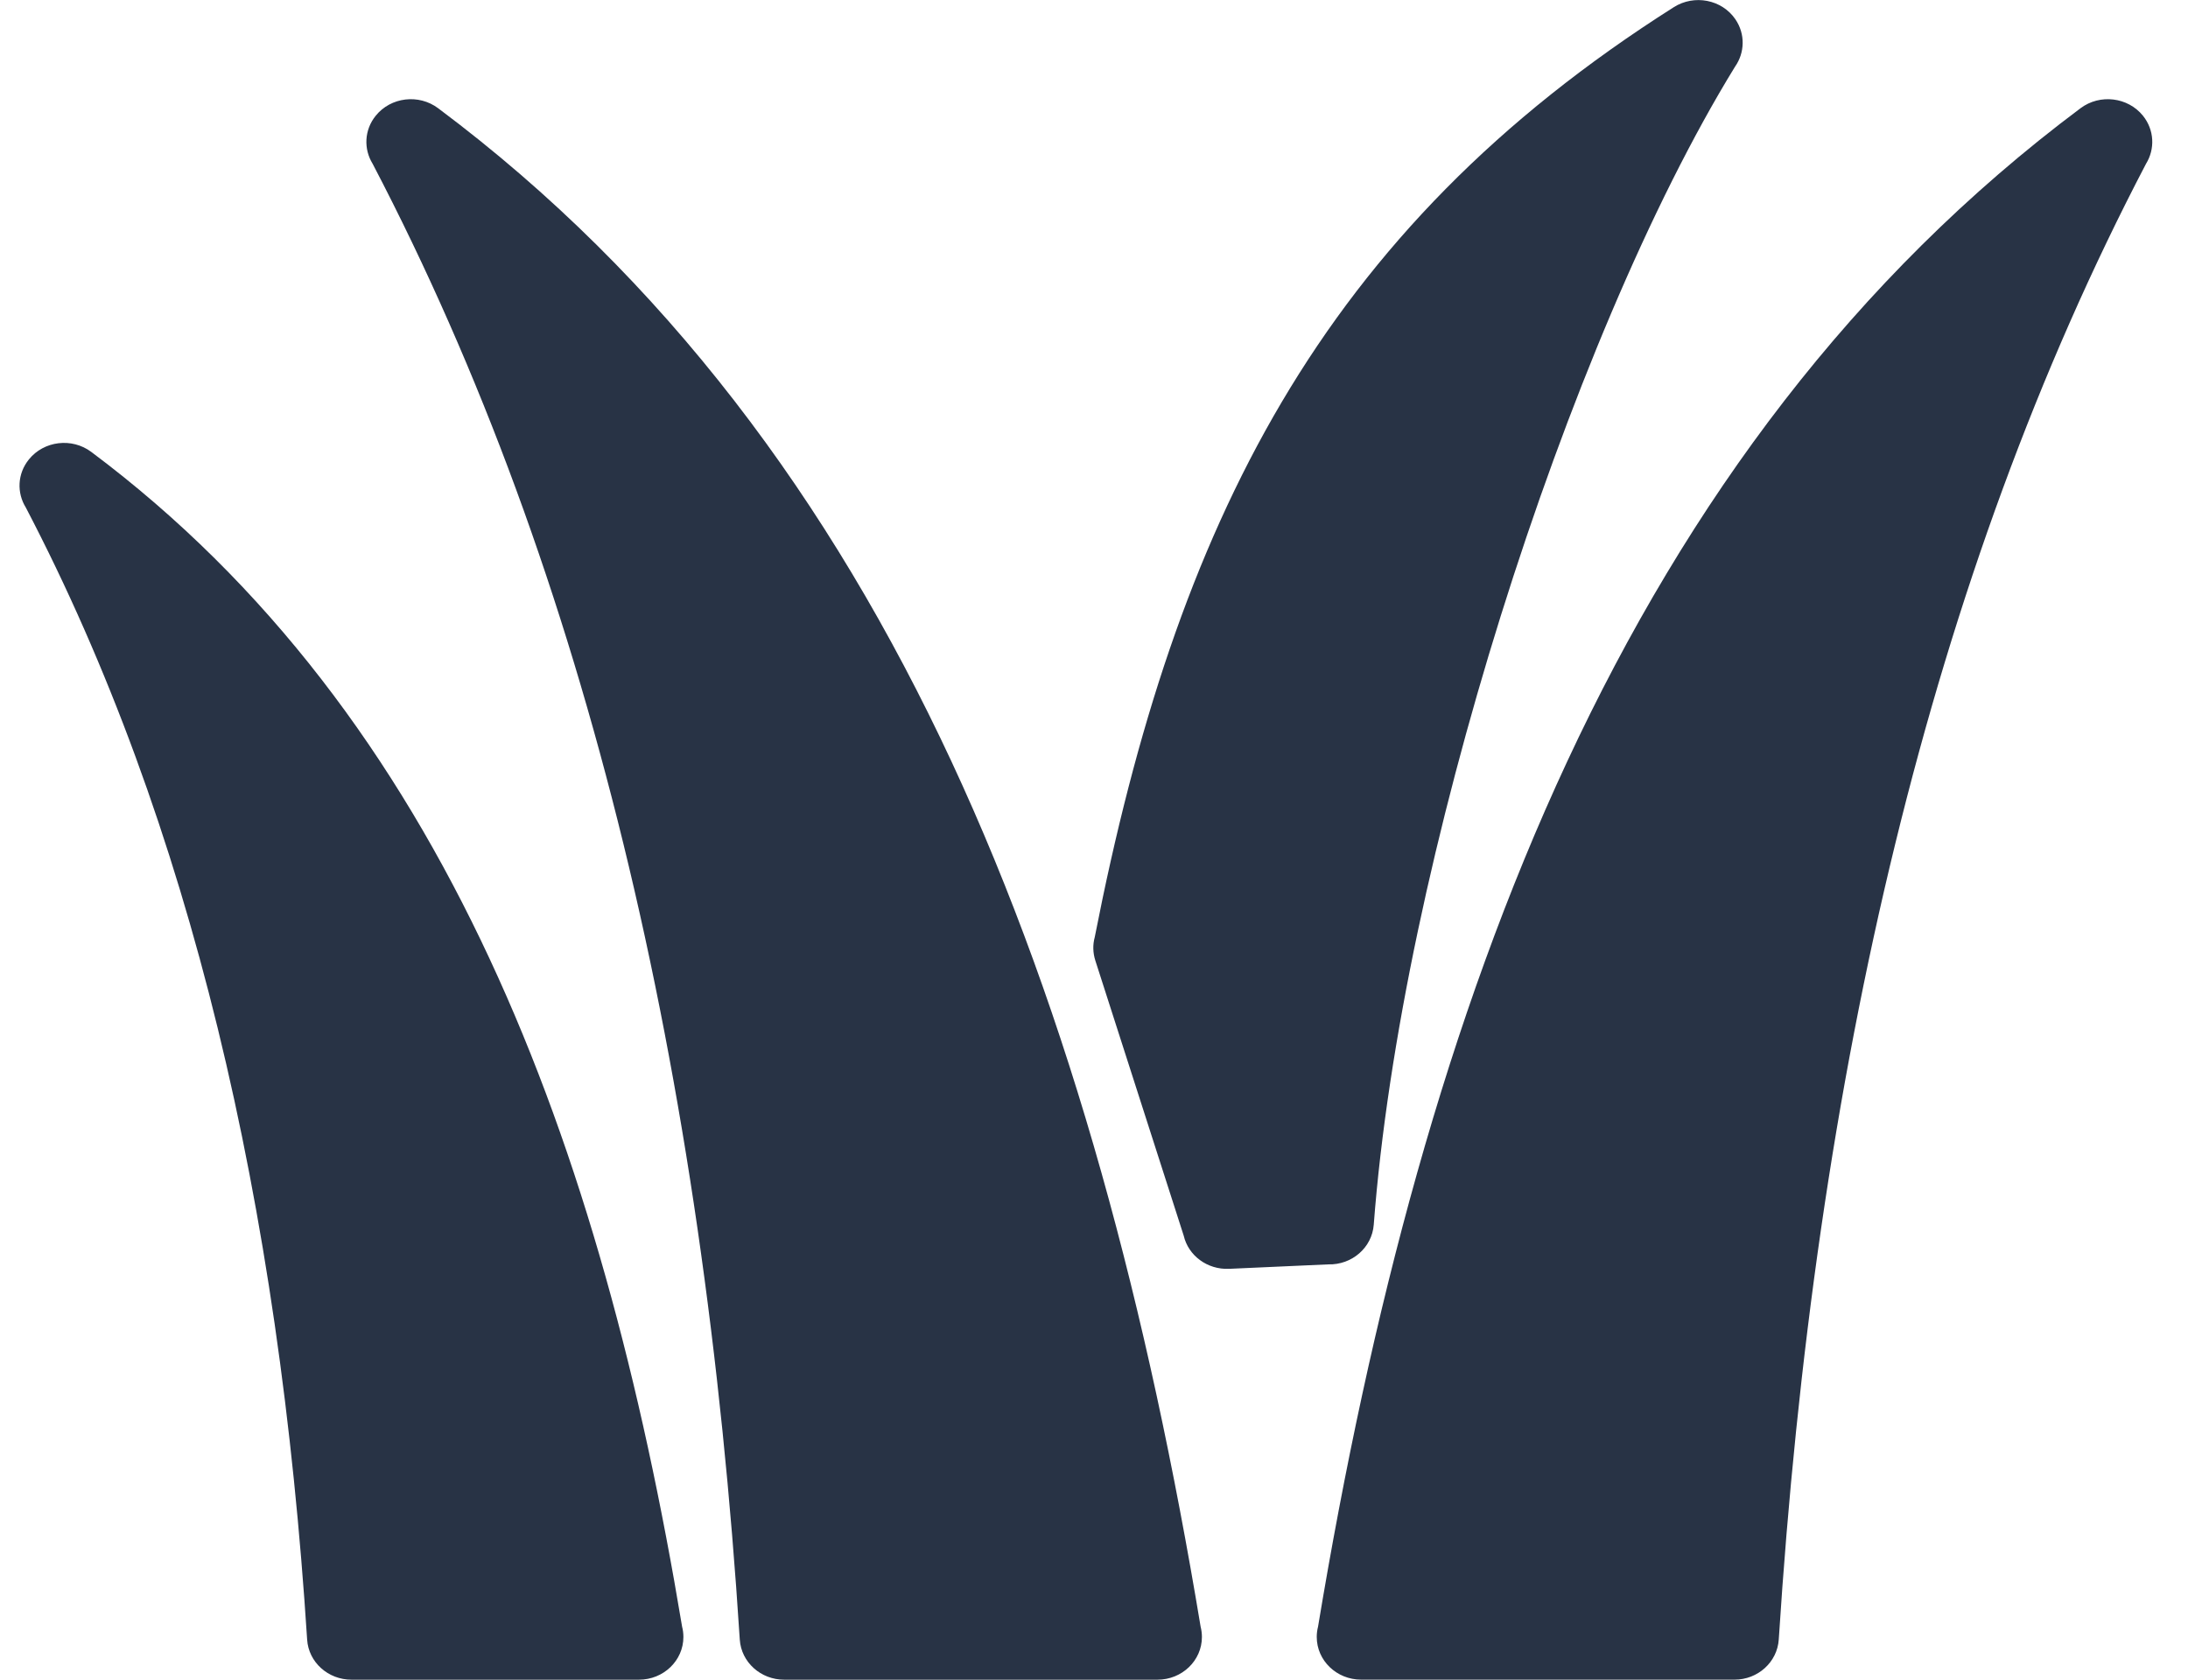 <svg width="56" height="43" viewBox="0 0 56 43" fill="none" xmlns="http://www.w3.org/2000/svg">
<path d="M24.352 19.494C27.419 26.076 29.392 33.589 30.729 41.644C30.75 41.728 30.762 41.816 30.762 41.907C30.762 42.511 30.253 43 29.625 43H20.07C19.473 43.001 18.972 42.554 18.934 41.974C18.472 34.755 17.506 27.939 15.954 21.595C14.414 15.302 12.301 9.481 9.538 4.194C9.305 3.818 9.32 3.328 9.617 2.962C10.002 2.485 10.717 2.399 11.213 2.77C17.02 7.113 21.244 12.823 24.352 19.494Z" fill="#283345"/>
<path d="M12.531 24.545C14.901 29.629 16.425 35.429 17.458 41.644C17.48 41.728 17.491 41.816 17.491 41.907C17.491 42.511 16.982 43 16.354 43H8.996C8.399 43.001 7.898 42.554 7.861 41.974C7.505 36.43 6.764 31.194 5.572 26.321C4.392 21.5 2.775 17.041 0.661 12.993C0.427 12.617 0.443 12.127 0.74 11.761C1.125 11.284 1.84 11.198 2.336 11.569C6.843 14.941 10.121 19.37 12.531 24.545Z" fill="#283345"/>
<path d="M33.734 41.644C35.071 33.589 37.044 26.075 40.111 19.494C43.219 12.823 47.443 7.114 53.25 2.77C53.746 2.399 54.46 2.485 54.846 2.961C55.142 3.327 55.158 3.818 54.925 4.194C52.161 9.48 50.048 15.302 48.509 21.594C46.957 27.938 45.989 34.751 45.526 41.97C45.489 42.55 44.99 43 44.393 42.999L34.838 42.999C34.21 42.999 33.701 42.51 33.701 41.906C33.701 41.816 33.712 41.728 33.734 41.644Z" fill="#283345"/>
<path d="M28.019 23.992C29.058 18.685 30.503 14.189 32.804 10.294C35.138 6.347 38.33 3.045 42.839 0.184C43.363 -0.149 44.068 -0.013 44.414 0.491C44.675 0.872 44.657 1.352 44.406 1.708C42.263 5.195 40.111 10.329 38.41 15.768C36.738 21.115 35.51 26.733 35.16 31.352C35.116 31.939 34.6 32.386 33.994 32.368L31.458 32.482C30.898 32.507 30.414 32.142 30.296 31.633L28.035 24.593C27.97 24.39 27.966 24.184 28.019 23.992Z" fill="#283345"/>
</svg>
